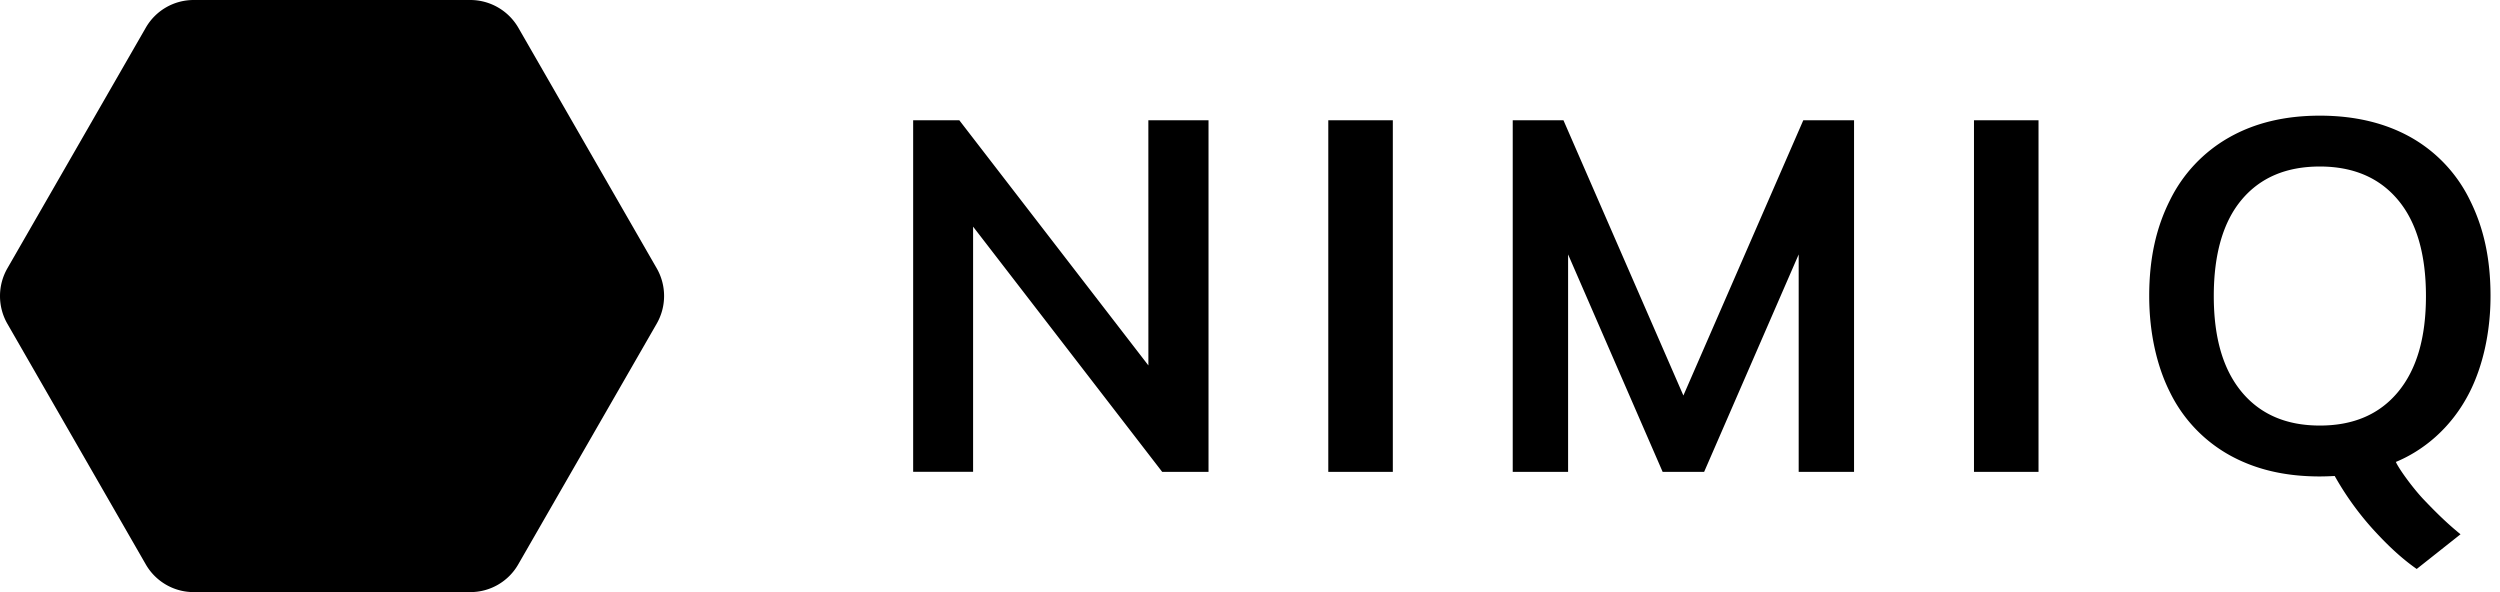 <svg xmlns="http://www.w3.org/2000/svg" viewBox="0 0 76 18"><g fill="none"><path fill="url(#nimiq-logos-nimiq-horizontal-mono-dtzrz5)" d="M19.964 8.156 15.758.844A1.69 1.69 0 0014.299 0H5.887c-.6 0-1.156.32-1.456.844L.225 8.156c-.3.523-.3 1.165 0 1.688l4.206 7.312c.3.523.856.844 1.456.844h8.412c.6 0 1.156-.32 1.456-.844l4.206-7.312a1.69 1.69 0 00.003-1.688"/><path fill="currentColor" d="M34.91 3.656h1.829v10.688H35.33L29.582 6.89v7.453H27.76V3.656h1.403l5.748 7.453zm5.47 10.688V3.656h1.962v10.688zM54.82 3.656h1.543v10.688H54.68v-6.61l-2.874 6.61h-1.262l-2.874-6.61v6.61h-1.683V3.656h1.542l3.646 8.368zm5.189 10.688V3.656h1.962v10.688zm15.075-2.436c-.572 1.14-1.461 1.809-2.25 2.135.093.214.528.81.856 1.153s.673.692 1.11 1.046l-1.332 1.055c-.49-.343-.917-.754-1.351-1.232a9 9 0 01-1.142-1.595 9 9 0 01-.451.014c-1.085 0-1.991-.222-2.773-.663a4.4 4.4 0 01-1.792-1.913c-.379-.756-.623-1.766-.623-2.908s.21-2.076.628-2.908a4.44 4.44 0 011.8-1.913c.783-.444 1.697-.663 2.76-.663s1.991.222 2.773.663a4.4 4.4 0 011.792 1.913c.415.832.623 1.766.623 2.908s-.25 2.154-.628 2.908m-6.935.009q.849 1.02 2.375 1.02 1.528 0 2.375-1.02c.567-.684.85-1.646.85-2.917 0-1.263-.283-2.247-.85-2.922q-.849-1.014-2.375-1.016-1.528 0-2.375 1.007c-.567.673-.85 1.66-.85 2.931s.283 2.233.85 2.917"/><defs><radialGradient id="nimiq-logos-nimiq-horizontal-mono-dtzrz5" cx="0" cy="0" r="1" gradientTransform="matrix(20.196 0 0 20.255 15.188 17.766)" gradientUnits="userSpaceOnUse"><stop stop-color="currentColor"/><stop offset="1" stop-color="currentColor"/></radialGradient></defs></g></svg>